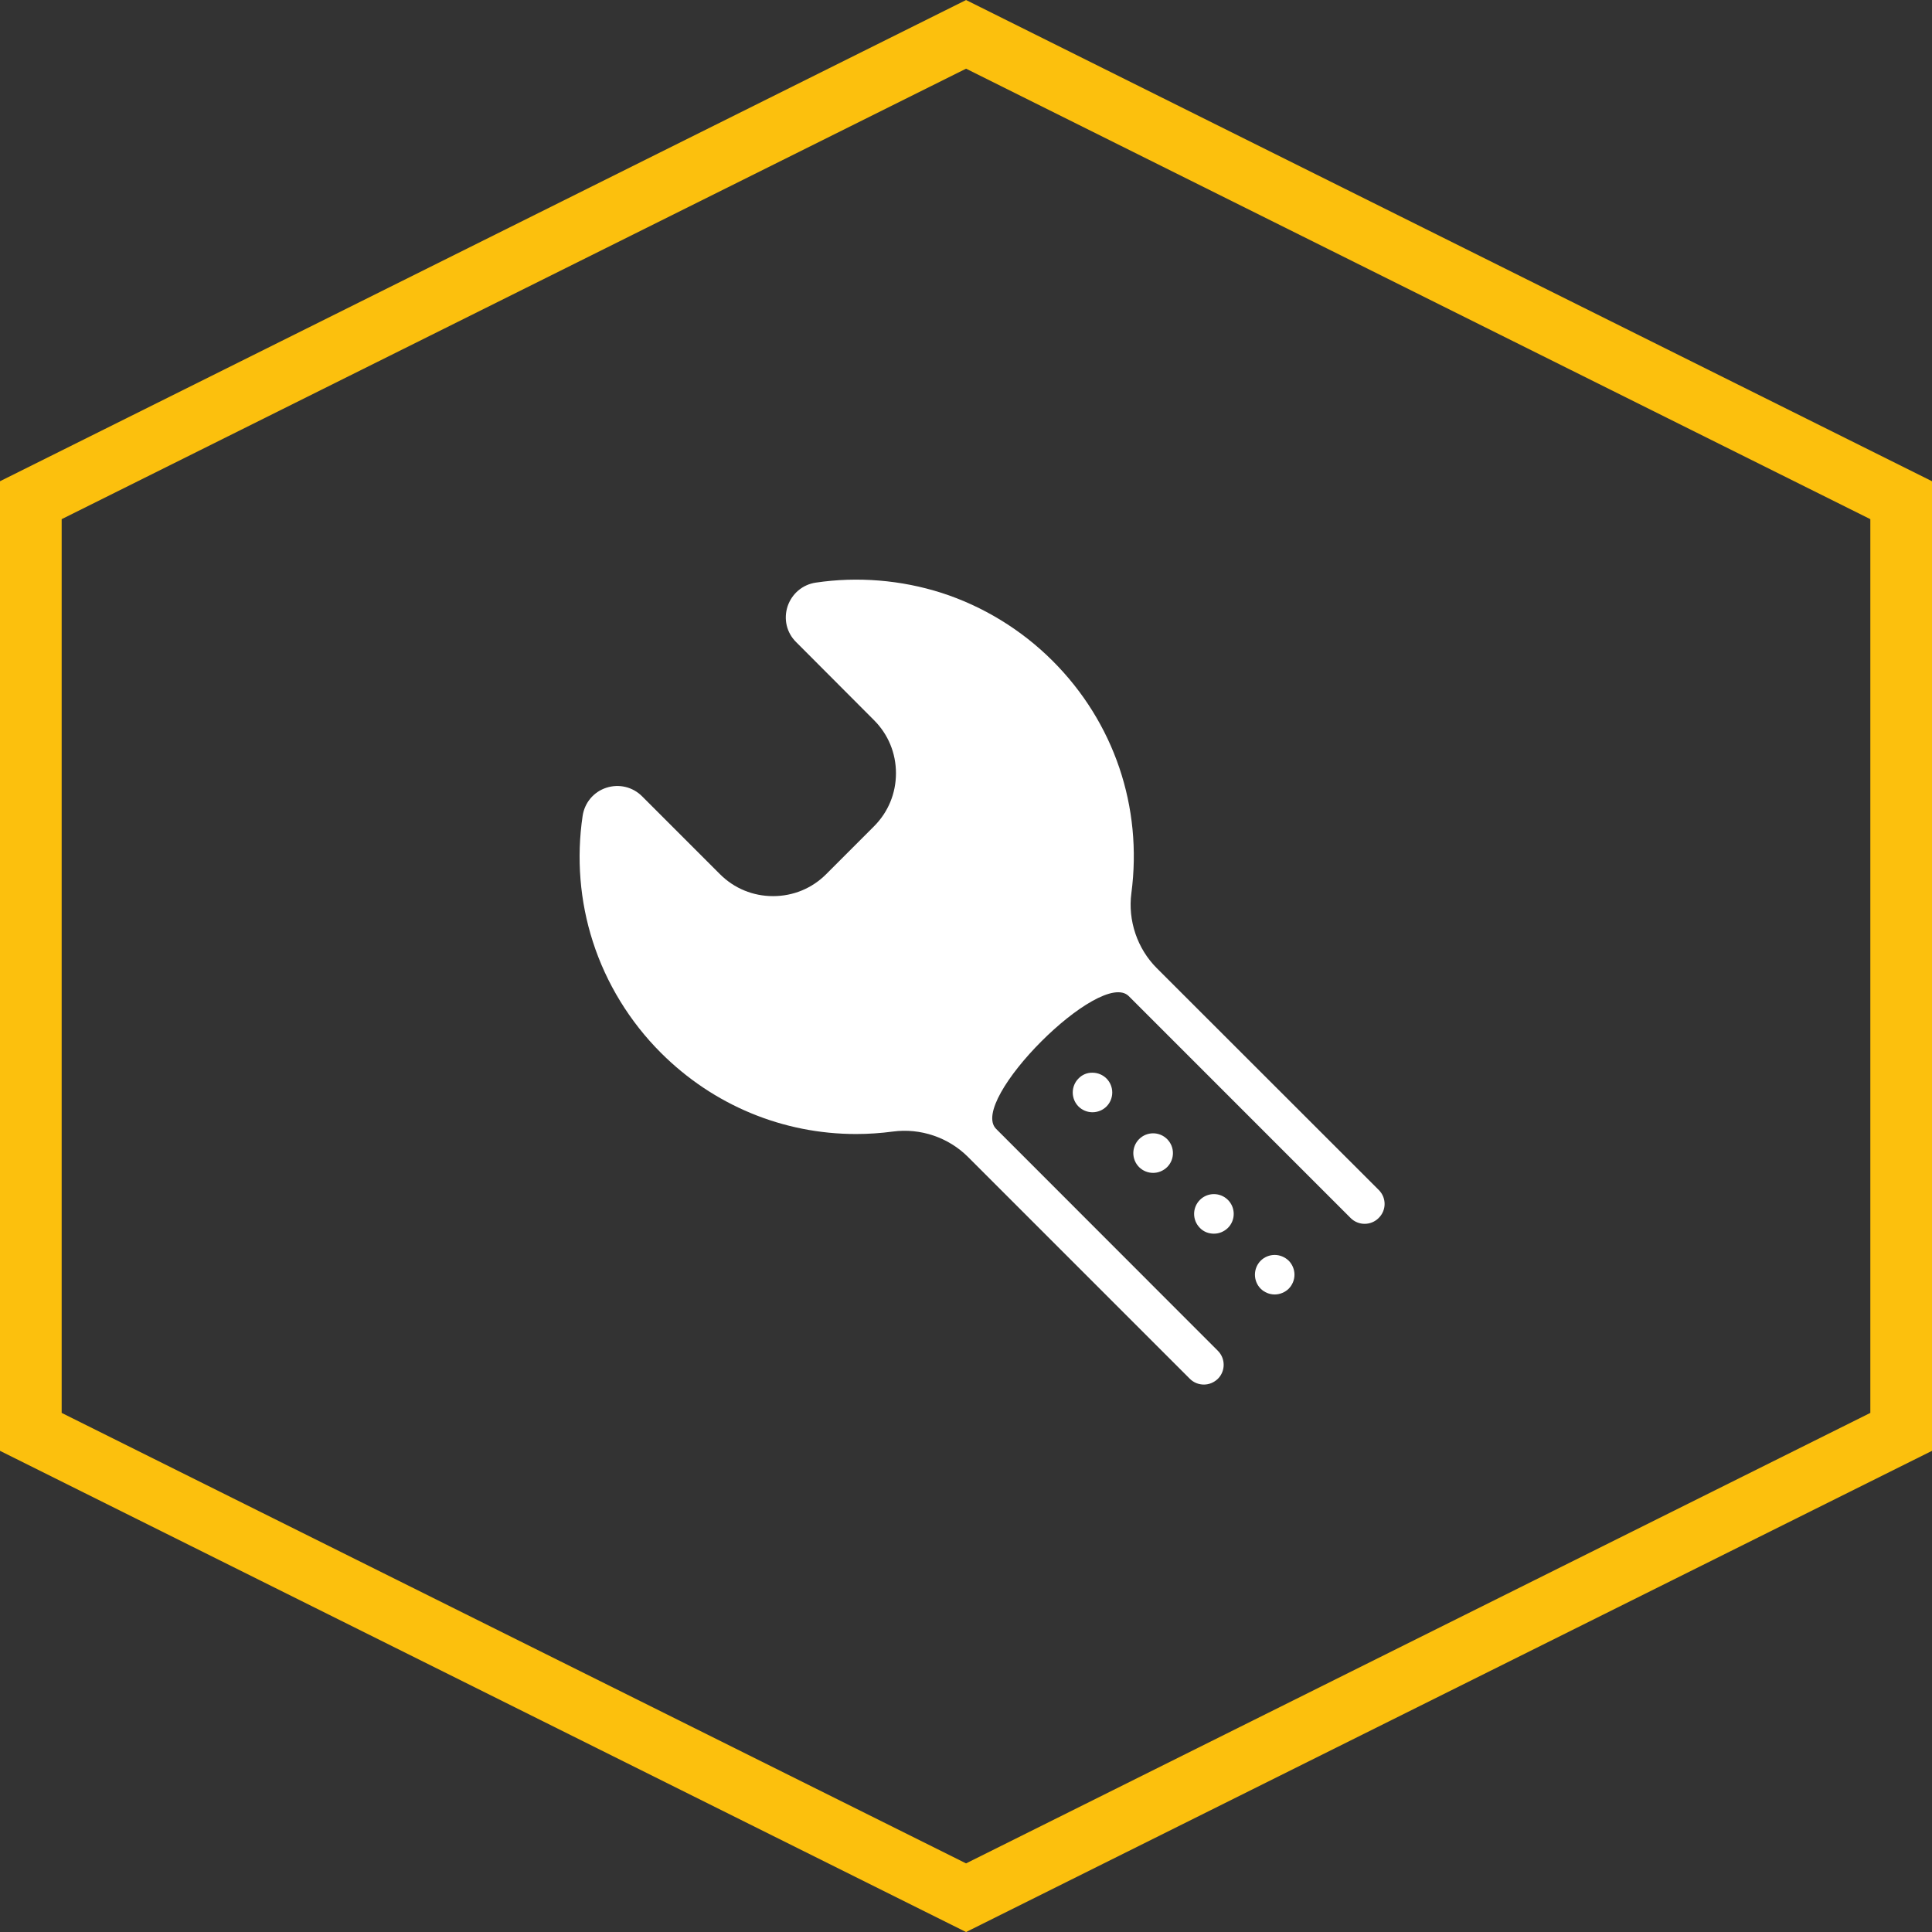 <?xml version="1.0" encoding="UTF-8"?>
<svg width="60px" height="60px" viewBox="0 0 60 60" version="1.1" xmlns="http://www.w3.org/2000/svg" xmlns:xlink="http://www.w3.org/1999/xlink">
    <rect x="0" y="0" width="60" height="60" fill="#333333" stroke="none"/>
    <title>Werkplaats_icon</title>
    <g id="Page-1" stroke="none" stroke-width="1" fill="none" fill-rule="evenodd">
        <g id="Design_Van_Doesburg_Automotive" transform="translate(-815, -1180)" fill-rule="nonzero">
            <g id="Werkplaats_icon" transform="translate(815, 1180.001)">
                <path d="M0,14.944 L0,45.056 L30.002,60 L60,45.056 L60,14.944 L30.002,0 L0,14.944 Z M58.085,43.878 L30.002,57.868 L1.915,43.878 L1.915,16.122 L30.002,2.132 L58.085,16.122 L58.085,43.878 Z" id="Shape" fill="#FCC00D"></path>
                <g id="Onderhoud_icon" transform="translate(18, 18)" fill="#FFFFFF">
                    <path d="M15.494,15.493 C15.381,15.605 15.315,15.764 15.315,15.927 C15.315,16.091 15.381,16.25 15.494,16.362 C15.606,16.475 15.765,16.541 15.928,16.541 C16.092,16.541 16.251,16.475 16.363,16.362 C16.476,16.25 16.542,16.091 16.542,15.927 C16.542,15.764 16.476,15.605 16.363,15.493 C16.251,15.38 16.092,15.313 15.928,15.313 C15.765,15.308 15.606,15.375 15.494,15.493 Z" id="Shape"></path>
                    <path d="M19.264,19.263 C19.024,19.504 19.024,19.892 19.264,20.133 C19.382,20.256 19.54,20.312 19.699,20.312 C19.858,20.312 20.011,20.251 20.134,20.133 C20.374,19.892 20.374,19.504 20.134,19.263 C19.893,19.023 19.505,19.023 19.264,19.263 Z" id="Shape"></path>
                    <path d="M17.376,17.375 C17.136,17.616 17.136,18.005 17.376,18.245 C17.494,18.363 17.653,18.424 17.811,18.424 C17.97,18.424 18.123,18.363 18.246,18.245 C18.487,18.005 18.487,17.616 18.246,17.375 C18.006,17.135 17.617,17.135 17.376,17.375 Z" id="Shape"></path>
                    <path d="M21.587,20.972 C21.423,20.972 21.265,21.038 21.152,21.151 C21.039,21.264 20.973,21.422 20.973,21.586 C20.973,21.75 21.039,21.908 21.152,22.021 C21.265,22.133 21.423,22.2 21.587,22.2 C21.746,22.2 21.909,22.133 22.022,22.021 C22.134,21.908 22.201,21.75 22.201,21.586 C22.201,21.422 22.134,21.264 22.022,21.151 C21.904,21.038 21.746,20.972 21.587,20.972 Z" id="Shape"></path>
                    <path d="M24.82,18.956 L17.924,12.065 C17.32,11.461 17.023,10.586 17.136,9.737 C17.489,7.061 16.599,4.431 14.69,2.523 C13.723,1.556 12.526,0.825 11.237,0.41 C9.984,0.011 8.638,-0.101 7.333,0.093 C6.924,0.154 6.592,0.436 6.459,0.83 C6.331,1.224 6.428,1.648 6.725,1.94 L9.144,4.365 C9.584,4.805 9.825,5.388 9.825,6.012 C9.825,6.637 9.584,7.22 9.144,7.66 L7.656,9.149 C7.216,9.589 6.632,9.829 6.008,9.829 C5.384,9.829 4.801,9.589 4.361,9.149 L1.941,6.729 C1.649,6.437 1.225,6.335 0.831,6.463 C0.437,6.59 0.155,6.928 0.094,7.337 C-0.1,8.642 0.007,9.988 0.411,11.241 C0.826,12.535 1.557,13.727 2.524,14.694 C4.156,16.326 6.32,17.217 8.587,17.217 C8.965,17.217 9.349,17.191 9.733,17.14 C10.587,17.027 11.457,17.324 12.061,17.928 L18.952,24.819 C19.07,24.937 19.228,24.998 19.387,24.998 C19.546,24.998 19.699,24.937 19.822,24.819 C20.062,24.579 20.062,24.19 19.822,23.949 L12.936,17.058 C12.061,16.183 16.179,12.065 17.054,12.934 L23.945,19.826 C24.186,20.066 24.575,20.066 24.815,19.826 C25.061,19.585 25.061,19.197 24.82,18.956 Z" id="Shape"></path>
                </g>
            </g>
        </g>
    </g>
</svg>